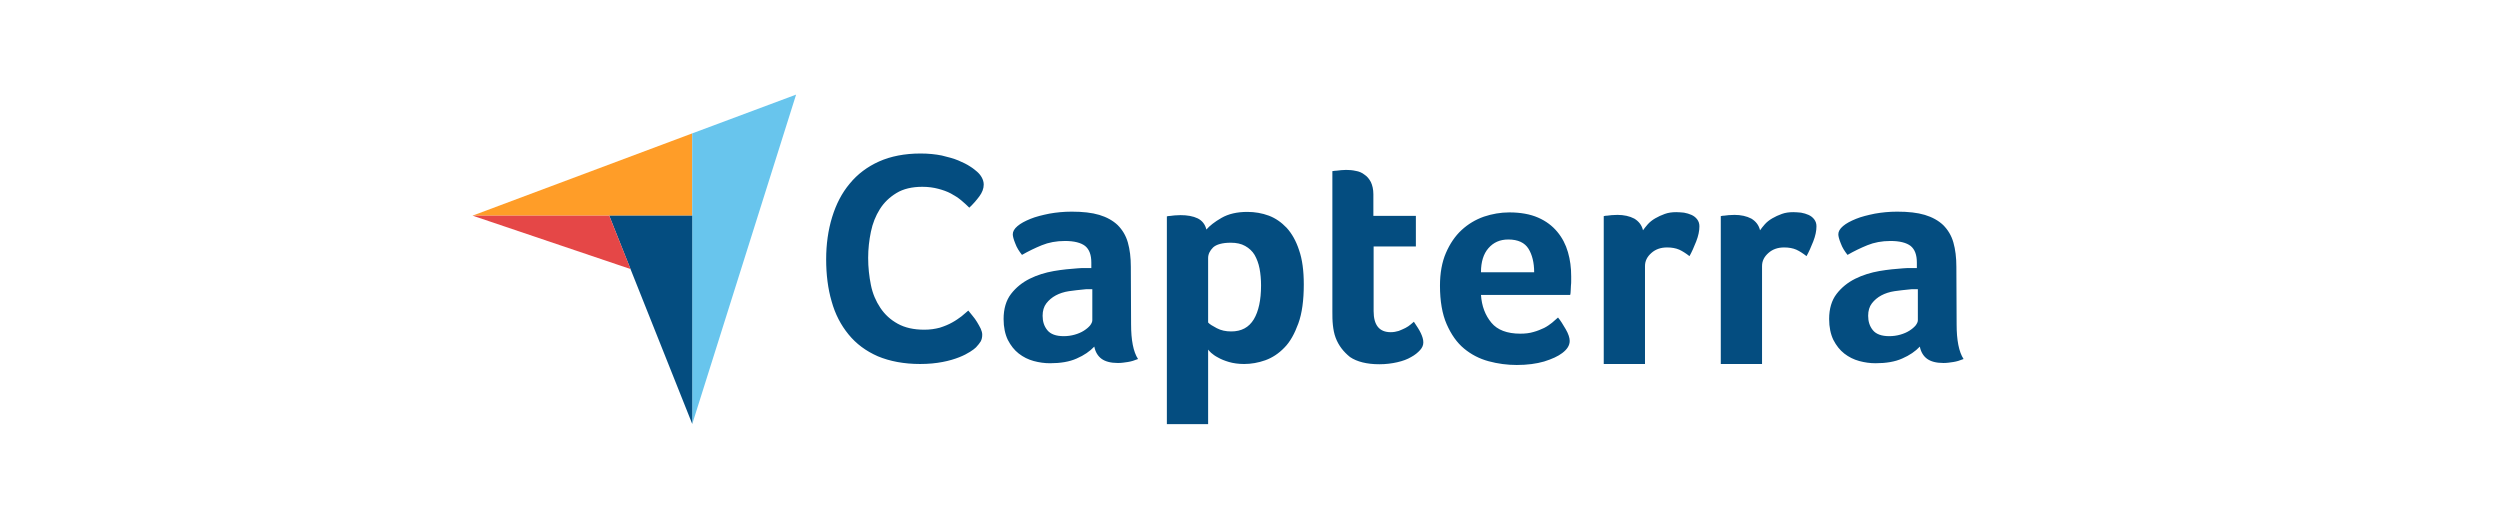<svg width="310" height="64" viewBox="0 0 310 64" fill="none" xmlns="http://www.w3.org/2000/svg">
<path d="M58.595 26.739H75.543H85.835V16.54L58.595 26.739Z" fill="#FF9D28"/>
<path d="M85.835 16.54V52.593L98.716 11.732L85.835 16.54Z" fill="#68C5ED"/>
<path d="M85.835 26.739H75.543L85.835 52.562V26.739Z" fill="#044D80"/>
<path d="M58.595 26.739L78.193 33.364L75.543 26.739H58.595Z" fill="#E54747"/>
<path d="M121.026 43.07C120.872 43.224 120.625 43.409 120.286 43.625C119.947 43.841 119.485 44.087 118.93 44.303C118.376 44.519 117.698 44.734 116.866 44.888C116.065 45.042 115.14 45.135 114.092 45.135C112.089 45.135 110.333 44.796 108.854 44.18C107.375 43.532 106.173 42.639 105.218 41.468C104.262 40.297 103.554 38.941 103.122 37.37C102.66 35.798 102.444 34.041 102.444 32.162C102.444 30.282 102.691 28.526 103.184 26.923C103.677 25.321 104.386 23.934 105.372 22.763C106.327 21.592 107.56 20.668 109.008 20.021C110.456 19.374 112.182 19.035 114.154 19.035C115.109 19.035 116.003 19.127 116.773 19.281C117.544 19.466 118.252 19.651 118.838 19.898C119.423 20.144 119.916 20.391 120.286 20.637C120.687 20.884 120.964 21.13 121.149 21.284C121.365 21.469 121.58 21.716 121.734 21.993C121.888 22.27 121.981 22.578 121.981 22.887C121.981 23.38 121.796 23.873 121.426 24.366C121.056 24.859 120.656 25.321 120.194 25.752C119.886 25.444 119.547 25.136 119.177 24.828C118.807 24.52 118.376 24.242 117.913 23.996C117.451 23.749 116.927 23.564 116.342 23.41C115.756 23.256 115.109 23.164 114.37 23.164C113.106 23.164 112.028 23.41 111.165 23.934C110.302 24.458 109.624 25.105 109.1 25.937C108.577 26.769 108.207 27.694 107.991 28.741C107.775 29.789 107.652 30.868 107.652 31.977C107.652 33.148 107.775 34.257 107.991 35.336C108.207 36.414 108.607 37.339 109.162 38.171C109.717 39.003 110.425 39.65 111.319 40.143C112.213 40.636 113.291 40.882 114.616 40.882C115.325 40.882 115.941 40.79 116.527 40.636C117.112 40.451 117.636 40.235 118.067 39.989C118.53 39.742 118.899 39.465 119.238 39.218C119.577 38.941 119.855 38.694 120.07 38.51C120.224 38.694 120.379 38.91 120.594 39.157C120.81 39.403 120.995 39.681 121.149 39.927C121.334 40.204 121.457 40.482 121.611 40.759C121.734 41.036 121.796 41.283 121.796 41.499C121.796 41.838 121.734 42.084 121.611 42.331C121.488 42.546 121.272 42.793 121.026 43.07ZM140.254 40.205C140.254 42.177 140.531 43.625 141.117 44.519C140.655 44.703 140.254 44.827 139.853 44.888C139.453 44.95 139.052 45.011 138.621 45.011C137.727 45.011 137.049 44.827 136.587 44.488C136.125 44.149 135.817 43.625 135.694 42.978C135.139 43.563 134.43 44.056 133.506 44.457C132.612 44.858 131.503 45.042 130.208 45.042C129.531 45.042 128.853 44.95 128.175 44.765C127.497 44.58 126.88 44.272 126.326 43.841C125.771 43.409 125.34 42.855 124.97 42.146C124.631 41.437 124.446 40.574 124.446 39.557C124.446 38.294 124.754 37.246 125.371 36.445C125.987 35.644 126.757 35.028 127.682 34.565C128.606 34.103 129.623 33.795 130.671 33.61C131.749 33.425 132.735 33.333 133.629 33.271C133.937 33.24 134.214 33.24 134.523 33.24H135.324V32.562C135.324 31.607 135.077 30.929 134.553 30.498C134.03 30.097 133.198 29.881 132.057 29.881C130.979 29.881 130.024 30.066 129.192 30.405C128.36 30.744 127.528 31.145 126.726 31.607C126.387 31.176 126.079 30.713 125.894 30.19C125.679 29.666 125.586 29.296 125.586 29.049C125.586 28.71 125.771 28.372 126.172 28.033C126.572 27.694 127.096 27.416 127.774 27.139C128.452 26.862 129.222 26.677 130.116 26.492C130.979 26.338 131.903 26.245 132.889 26.245C134.245 26.245 135.385 26.369 136.31 26.646C137.234 26.923 138.005 27.355 138.59 27.909C139.176 28.495 139.607 29.204 139.853 30.066C140.1 30.929 140.223 31.946 140.223 33.086L140.254 40.205ZM135.447 35.86H134.923C134.738 35.86 134.584 35.86 134.399 35.89C133.783 35.952 133.167 36.014 132.55 36.106C131.934 36.199 131.379 36.383 130.917 36.63C130.455 36.877 130.054 37.215 129.746 37.616C129.438 38.017 129.284 38.54 129.284 39.157C129.284 39.865 129.469 40.451 129.87 40.944C130.27 41.437 130.948 41.684 131.903 41.684C132.366 41.684 132.828 41.622 133.259 41.499C133.691 41.375 134.06 41.221 134.399 41.006C134.738 40.79 134.985 40.574 135.17 40.358C135.355 40.112 135.447 39.896 135.447 39.711V35.86ZM149.591 28.464C149.991 28.002 150.608 27.509 151.471 27.016C152.333 26.523 153.381 26.276 154.675 26.276C155.6 26.276 156.493 26.43 157.325 26.738C158.157 27.047 158.897 27.57 159.544 28.248C160.191 28.957 160.715 29.881 161.085 31.022C161.485 32.162 161.67 33.579 161.67 35.274C161.67 37.215 161.455 38.849 160.992 40.112C160.53 41.375 159.975 42.392 159.267 43.101C158.558 43.841 157.757 44.364 156.894 44.673C156.031 44.981 155.138 45.135 154.275 45.135C153.566 45.135 152.919 45.042 152.395 44.888C151.871 44.734 151.409 44.549 151.039 44.334C150.669 44.149 150.392 43.933 150.176 43.748C149.991 43.563 149.837 43.409 149.807 43.347V52.592H144.691V26.831C144.815 26.8 144.969 26.769 145.154 26.769C145.308 26.738 145.493 26.738 145.677 26.708C145.893 26.708 146.109 26.677 146.386 26.677C147.218 26.677 147.927 26.8 148.512 27.077C149.067 27.355 149.437 27.817 149.591 28.464ZM156.37 35.397C156.37 34.658 156.309 33.949 156.185 33.302C156.062 32.655 155.846 32.1 155.569 31.607C155.292 31.145 154.891 30.775 154.398 30.498C153.905 30.221 153.319 30.097 152.611 30.097C151.563 30.097 150.823 30.313 150.423 30.683C150.022 31.083 149.807 31.515 149.807 32.008V39.989C149.991 40.204 150.361 40.42 150.885 40.697C151.409 40.975 151.994 41.098 152.672 41.098C153.936 41.098 154.86 40.605 155.477 39.588C156.062 38.602 156.37 37.215 156.37 35.397ZM165.615 41.868C165.43 41.375 165.337 40.852 165.276 40.297C165.214 39.742 165.214 39.188 165.214 38.633V21.223C165.399 21.192 165.584 21.161 165.769 21.161C165.954 21.13 166.138 21.13 166.323 21.099C166.508 21.099 166.724 21.069 166.909 21.069C167.309 21.069 167.71 21.099 168.111 21.192C168.511 21.253 168.881 21.407 169.189 21.654C169.528 21.87 169.775 22.178 169.99 22.578C170.175 22.979 170.298 23.472 170.298 24.088V26.769H175.568V30.559H170.329V38.571C170.329 40.328 171.038 41.191 172.455 41.191C172.794 41.191 173.133 41.129 173.442 41.036C173.75 40.913 174.027 40.79 174.274 40.667C174.52 40.543 174.736 40.389 174.921 40.235C175.106 40.081 175.229 39.958 175.321 39.896C175.691 40.451 175.999 40.913 176.184 41.314C176.369 41.714 176.492 42.084 176.492 42.454C176.492 42.793 176.369 43.101 176.092 43.409C175.814 43.717 175.444 44.026 174.982 44.272C174.52 44.549 173.935 44.765 173.257 44.919C172.579 45.073 171.839 45.166 171.038 45.166C169.497 45.166 168.265 44.858 167.402 44.272C166.601 43.625 165.984 42.855 165.615 41.868ZM188.51 41.375C189.126 41.375 189.681 41.314 190.174 41.16C190.636 41.036 191.068 40.852 191.468 40.667C191.838 40.482 192.177 40.235 192.454 40.02C192.732 39.773 192.978 39.557 193.194 39.372C193.502 39.742 193.81 40.235 194.149 40.821C194.488 41.406 194.642 41.899 194.642 42.269C194.642 42.824 194.334 43.317 193.718 43.779C193.194 44.179 192.454 44.519 191.468 44.827C190.513 45.104 189.373 45.258 188.079 45.258C186.908 45.258 185.737 45.104 184.596 44.796C183.456 44.488 182.439 43.964 181.546 43.224C180.652 42.485 179.943 41.468 179.389 40.205C178.834 38.941 178.557 37.339 178.557 35.428C178.557 33.857 178.803 32.501 179.296 31.361C179.789 30.221 180.436 29.265 181.238 28.526C182.039 27.786 182.963 27.231 184.011 26.862C185.028 26.523 186.076 26.338 187.154 26.338C188.541 26.338 189.743 26.553 190.729 26.985C191.715 27.416 192.485 28.002 193.101 28.741C193.718 29.481 194.149 30.313 194.426 31.268C194.704 32.223 194.827 33.209 194.827 34.257V34.781C194.827 34.997 194.827 35.182 194.796 35.428C194.796 35.644 194.765 35.86 194.765 36.075C194.765 36.291 194.735 36.445 194.704 36.568H183.641C183.734 37.955 184.165 39.095 184.935 40.02C185.675 40.913 186.877 41.375 188.51 41.375ZM190.236 33.764C190.236 32.562 189.989 31.576 189.527 30.837C189.065 30.097 188.233 29.697 187.031 29.697C185.983 29.697 185.182 30.066 184.566 30.775C183.949 31.484 183.641 32.47 183.641 33.764H190.236ZM203.732 28.556C203.886 28.341 204.071 28.094 204.318 27.817C204.564 27.54 204.873 27.293 205.242 27.077C205.612 26.862 206.013 26.677 206.444 26.523C206.876 26.369 207.338 26.307 207.862 26.307C208.17 26.307 208.478 26.338 208.817 26.369C209.156 26.43 209.464 26.523 209.741 26.646C210.019 26.769 210.265 26.954 210.45 27.201C210.635 27.447 210.727 27.724 210.727 28.063C210.727 28.618 210.604 29.234 210.327 29.943C210.049 30.652 209.772 31.268 209.495 31.761C209.063 31.422 208.632 31.145 208.231 30.96C207.8 30.775 207.307 30.683 206.721 30.683C205.951 30.683 205.304 30.898 204.78 31.361C204.256 31.823 203.979 32.347 203.979 32.994V45.135H198.864V26.8C198.987 26.769 199.141 26.738 199.326 26.738C199.48 26.708 199.665 26.708 199.85 26.677C200.035 26.677 200.281 26.646 200.559 26.646C201.36 26.646 202.068 26.8 202.654 27.108C203.209 27.447 203.578 27.909 203.732 28.556ZM218.246 28.556C218.4 28.341 218.585 28.094 218.832 27.817C219.078 27.54 219.386 27.293 219.756 27.077C220.126 26.862 220.526 26.677 220.958 26.523C221.389 26.369 221.851 26.307 222.375 26.307C222.683 26.307 222.992 26.338 223.331 26.369C223.67 26.43 223.978 26.523 224.255 26.646C224.532 26.769 224.779 26.954 224.964 27.201C225.149 27.447 225.241 27.724 225.241 28.063C225.241 28.618 225.118 29.234 224.841 29.943C224.563 30.652 224.286 31.268 224.009 31.761C223.577 31.422 223.146 31.145 222.745 30.96C222.314 30.775 221.821 30.683 221.235 30.683C220.465 30.683 219.818 30.898 219.294 31.361C218.77 31.823 218.493 32.347 218.493 32.994V45.135H213.377V26.8C213.501 26.769 213.655 26.738 213.84 26.738C213.994 26.708 214.179 26.708 214.364 26.677C214.548 26.677 214.795 26.646 215.072 26.646C215.873 26.646 216.582 26.8 217.168 27.108C217.722 27.447 218.092 27.909 218.246 28.556ZM242.621 40.205C242.621 42.177 242.898 43.625 243.483 44.519C243.021 44.703 242.621 44.827 242.22 44.888C241.819 44.95 241.419 45.011 240.987 45.011C240.094 45.011 239.416 44.827 238.954 44.488C238.491 44.149 238.183 43.625 238.06 42.978C237.505 43.563 236.797 44.056 235.872 44.457C234.979 44.858 233.869 45.042 232.575 45.042C231.897 45.042 231.219 44.95 230.541 44.765C229.863 44.58 229.247 44.272 228.692 43.841C228.138 43.409 227.706 42.855 227.337 42.146C226.998 41.437 226.813 40.574 226.813 39.557C226.813 38.294 227.121 37.246 227.737 36.445C228.353 35.644 229.124 35.028 230.048 34.565C230.973 34.103 231.99 33.795 233.037 33.61C234.116 33.425 235.102 33.333 235.995 33.271C236.304 33.24 236.581 33.24 236.889 33.24H237.69V32.562C237.69 31.607 237.444 30.929 236.92 30.498C236.396 30.097 235.564 29.881 234.424 29.881C233.345 29.881 232.39 30.066 231.558 30.405C230.726 30.744 229.894 31.145 229.093 31.607C228.754 31.176 228.446 30.713 228.261 30.19C228.045 29.666 227.953 29.296 227.953 29.049C227.953 28.71 228.138 28.372 228.538 28.033C228.939 27.694 229.463 27.416 230.141 27.139C230.819 26.862 231.589 26.677 232.483 26.492C233.345 26.338 234.27 26.245 235.256 26.245C236.612 26.245 237.752 26.369 238.676 26.646C239.601 26.923 240.371 27.355 240.957 27.909C241.542 28.495 241.974 29.204 242.22 30.066C242.467 30.929 242.59 31.946 242.59 33.086L242.621 40.205ZM237.814 35.86H237.29C237.105 35.86 236.951 35.86 236.766 35.89C236.15 35.952 235.533 36.014 234.917 36.106C234.301 36.199 233.746 36.383 233.284 36.63C232.822 36.877 232.421 37.215 232.113 37.616C231.805 38.017 231.651 38.54 231.651 39.157C231.651 39.865 231.835 40.451 232.236 40.944C232.637 41.437 233.315 41.684 234.27 41.684C234.732 41.684 235.194 41.622 235.626 41.499C236.057 41.375 236.427 41.221 236.766 41.006C237.105 40.79 237.351 40.574 237.536 40.358C237.721 40.112 237.814 39.896 237.814 39.711V35.86Z" fill="#044D80"/>
</svg>
